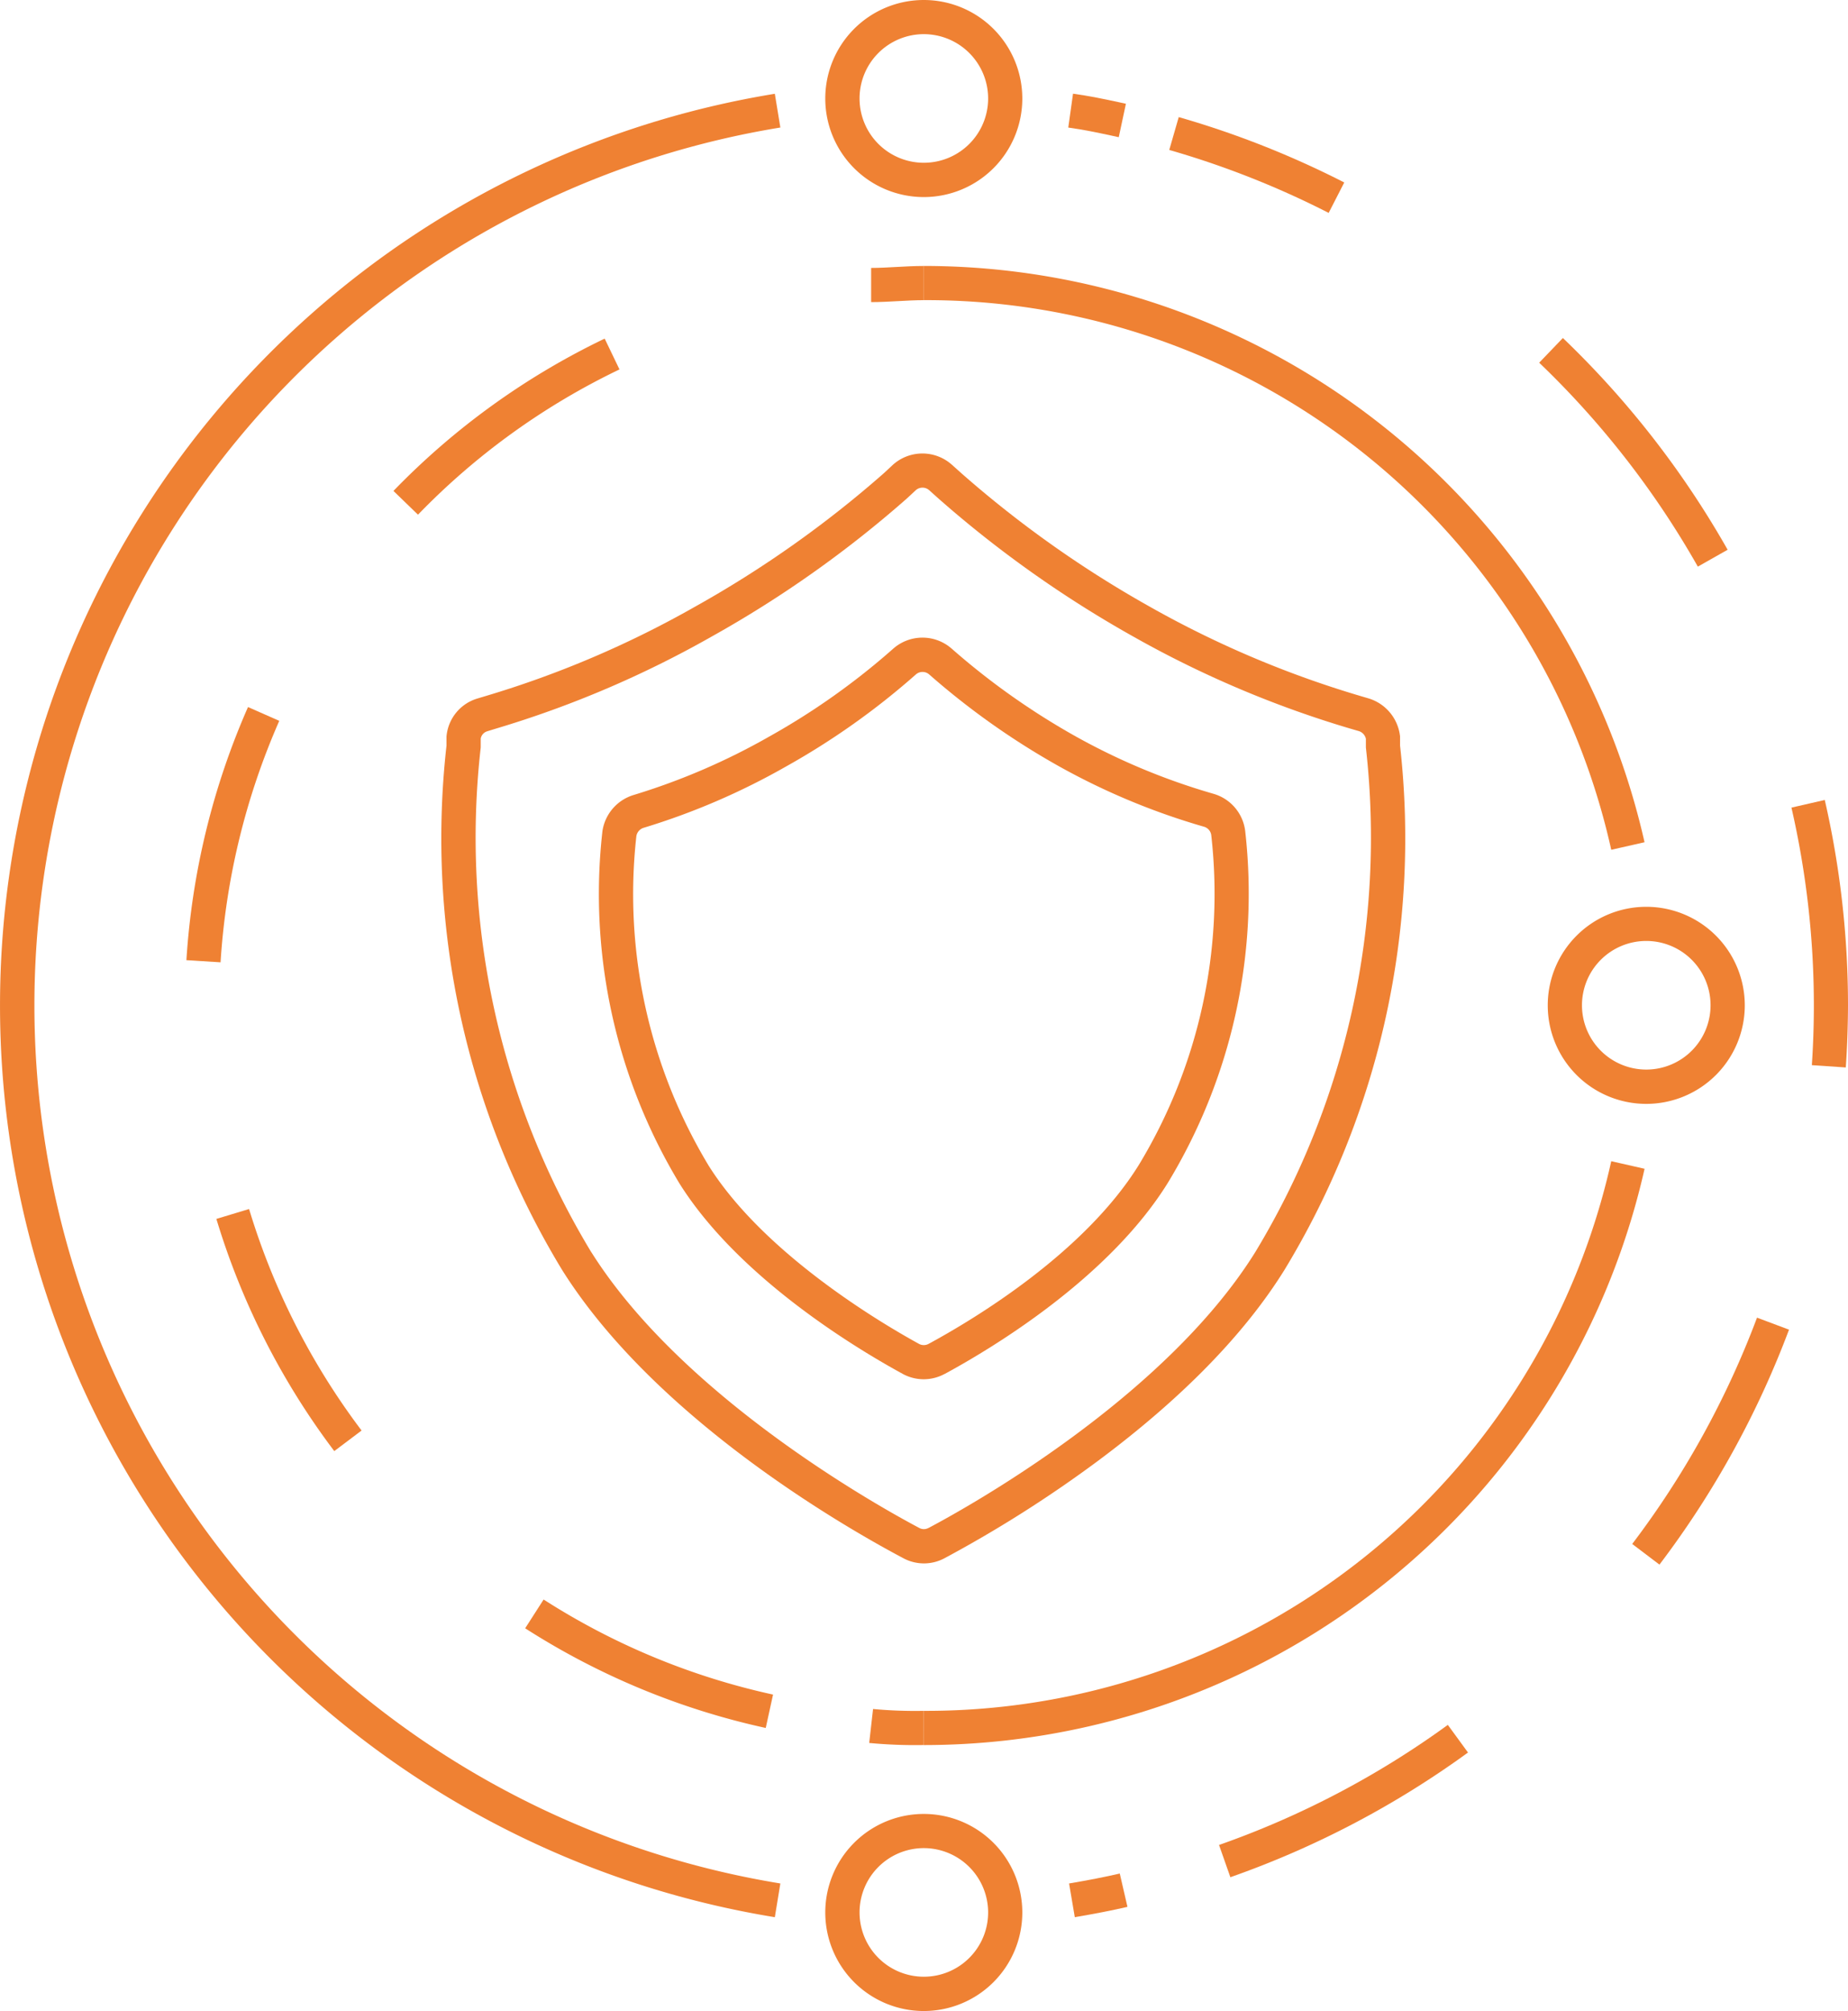 <svg xmlns="http://www.w3.org/2000/svg" width="146.595" height="159.495" viewBox="0 0 146.595 159.495">
  <g id="detalhe" transform="translate(-4482.096 0)">
    <g id="Grupo_15304" data-name="Grupo 15304" transform="translate(4482.096)">
      <g id="Grupo_15290" data-name="Grupo 15290" transform="translate(35.008 35.962)">
        <path id="Caminho_35164" data-name="Caminho 35164" d="M4778.445,923.362a3.455,3.455,0,0,1-1.644-.417c-4.448-2.354-19.577-10.972-27.045-22.835l-.011-.018a65.914,65.914,0,0,1-9.174-41.592v-.724l.008-.074a3.445,3.445,0,0,1,2.462-2.941l.665-.2a79.63,79.63,0,0,0,16.567-7.069,86.435,86.435,0,0,0,14.99-10.594l.736-.684a3.509,3.509,0,0,1,4.65,0l.759.68a87.078,87.078,0,0,0,14.961,10.594,80.19,80.19,0,0,0,16.668,7.069l.724.214a3.546,3.546,0,0,1,2.439,2.9l.013.089v.741a65.914,65.914,0,0,1-9.174,41.591l-.008.013c-3.176,5.1-8.146,10.184-14.767,15.114a98.505,98.505,0,0,1-12.183,7.73,3.455,3.455,0,0,1-1.639.413Zm-26.388-24.689c7.294,11.58,22.956,20.257,26.022,21.879a.752.752,0,0,0,.72,0h.01c3.061-1.619,18.693-10.284,25.918-21.877a63.5,63.5,0,0,0,8.784-39.947l-.008-.076v-.692a.829.829,0,0,0-.548-.606l-.687-.2a82.869,82.869,0,0,1-17.224-7.306,89.846,89.846,0,0,1-15.432-10.93l-.762-.683a.8.8,0,0,0-1.041,0l-.738.684a89.124,89.124,0,0,1-15.464,10.933,82.3,82.3,0,0,1-17.111,7.3l-.686.211a.742.742,0,0,0-.524.58v.711l-.009.076a63.5,63.5,0,0,0,8.778,39.947Z" transform="translate(-4740.16 -835.328)" fill="#ef8133"/>
      </g>
      <g id="Grupo_15291" data-name="Grupo 15291" transform="translate(68.951 135.542)">
        <path id="Caminho_35165" data-name="Caminho 35165" d="M4994.884,1572.753a38.477,38.477,0,0,1-4.329-.164l.305-2.694a35.875,35.875,0,0,0,4.023.147Z" transform="translate(-4990.555 -1569.894)" fill="#ef8133"/>
      </g>
      <g id="Grupo_15292" data-name="Grupo 15292" transform="translate(14.788 26.859)">
        <path id="Caminho_35166" data-name="Caminho 35166" d="M4636.943,878.34a58.464,58.464,0,0,1-19.083-7.905l1.463-2.282a55.764,55.764,0,0,0,18.2,7.54Zm-34.226-21.958a58.721,58.721,0,0,1-9.353-18.415l2.595-.785a56.026,56.026,0,0,0,8.924,17.568Zm-9.024-38.767-2.706-.169a59.036,59.036,0,0,1,4.887-20.076l2.48,1.094a56.348,56.348,0,0,0-4.658,19.152Zm15.666-35.5-1.948-1.886a58.519,58.519,0,0,1,16.756-12.08l1.174,2.444a55.816,55.816,0,0,0-15.99,11.527Z" transform="translate(-4590.988 -768.152)" fill="#ef8133"/>
      </g>
      <g id="Grupo_15293" data-name="Grupo 15293" transform="translate(69.103 21.095)">
        <path id="Caminho_35167" data-name="Caminho 35167" d="M4991.68,728.492v-2.711c.647,0,1.3-.036,1.994-.075s1.442-.08,2.184-.08v2.711c-.665,0-1.33.038-2.033.076S4992.4,728.492,4991.68,728.492Z" transform="translate(-4991.68 -725.626)" fill="#ef8133"/>
      </g>
      <g id="Grupo_15294" data-name="Grupo 15294" transform="translate(65.466)">
        <path id="Caminho_35168" data-name="Caminho 35168" d="M4972.653,585.658a7.815,7.815,0,1,1,7.816-7.816A7.815,7.815,0,0,1,4972.653,585.658Zm0-12.921a5.1,5.1,0,1,0,5.105,5.1,5.105,5.105,0,0,0-5.105-5.1Z" transform="translate(-4964.839 -570.028)" fill="#ef8133"/>
      </g>
      <g id="Grupo_15295" data-name="Grupo 15295" transform="translate(65.466 143.864)">
        <path id="Caminho_35169" data-name="Caminho 35169" d="M4972.653,1646.9a7.815,7.815,0,1,1,7.816-7.815,7.815,7.815,0,0,1-7.816,7.815Zm0-12.92a5.1,5.1,0,1,0,5.105,5.1,5.106,5.106,0,0,0-5.105-5.1Z" transform="translate(-4964.839 -1631.267)" fill="#ef8133"/>
      </g>
      <g id="Grupo_15296" data-name="Grupo 15296" transform="translate(122.777 71.92)">
        <path id="Caminho_35170" data-name="Caminho 35170" d="M5395.426,1116.182a7.815,7.815,0,1,1,7.815-7.815A7.815,7.815,0,0,1,5395.426,1116.182Zm0-12.921a5.1,5.1,0,1,0,5.1,5.1,5.1,5.1,0,0,0-5.1-5.1Z" transform="translate(-5387.611 -1100.552)" fill="#ef8133"/>
      </g>
      <g id="Grupo_15297" data-name="Grupo 15297" transform="translate(73.276 21.093)">
        <path id="Caminho_35171" data-name="Caminho 35171" d="M5077.021,771.93a55.67,55.67,0,0,0-54.538-43.594v-2.711a58.64,58.64,0,0,1,57.179,45.707Z" transform="translate(-5022.483 -725.625)" fill="#ef8133"/>
      </g>
      <g id="Grupo_15298" data-name="Grupo 15298" transform="translate(73.279 92.096)">
        <path id="Caminho_35172" data-name="Caminho 35172" d="M5022.487,1295.7v-2.711a55.669,55.669,0,0,0,54.533-43.594l2.644.6a58.639,58.639,0,0,1-57.179,45.707Z" transform="translate(-5022.485 -1249.394)" fill="#ef8133"/>
      </g>
      <g id="Grupo_15299" data-name="Grupo 15299" transform="translate(47.509 50.569)">
        <path id="Caminho_35173" data-name="Caminho 35173" d="M4858.13,1001.9a3.51,3.51,0,0,1-1.648-.412l-.012-.008c-3.76-2.053-13.007-7.632-17.7-15.074l-.012-.02a44.418,44.418,0,0,1-6.13-27.863v-.016a3.537,3.537,0,0,1,2.482-2.945,52.543,52.543,0,0,0,10.749-4.628,56.211,56.211,0,0,0,9.841-6.973,3.51,3.51,0,0,1,4.651,0,57.441,57.441,0,0,0,9.855,6.967,51.951,51.951,0,0,0,10.945,4.55l.026.008a3.51,3.51,0,0,1,2.453,2.959,44.221,44.221,0,0,1-6.132,27.864c-4.691,7.576-13.949,13.134-17.712,15.172h-.009A3.506,3.506,0,0,1,4858.13,1001.9Zm-.37-2.8a.8.8,0,0,0,.741,0c3.577-1.937,12.348-7.194,16.689-14.2a41.479,41.479,0,0,0,5.746-26.141.8.8,0,0,0-.547-.672,54.644,54.644,0,0,1-11.5-4.784,60.177,60.177,0,0,1-10.327-7.3.8.8,0,0,0-1.062,0,58.938,58.938,0,0,1-10.3,7.3,55.232,55.232,0,0,1-11.293,4.861.825.825,0,0,0-.579.681,41.689,41.689,0,0,0,5.748,26.132C4845.542,992.056,4854.969,997.568,4857.761,999.1Z" transform="translate(-4832.359 -943.078)" fill="#ef8133"/>
      </g>
      <g id="Grupo_15300" data-name="Grupo 15300" transform="translate(0 7.438)">
        <path id="Caminho_35174" data-name="Caminho 35174" d="M4543.56,769.514a73.266,73.266,0,0,1,0-144.618l.439,2.676a70.558,70.558,0,0,0,0,139.267Z" transform="translate(-4482.096 -624.896)" fill="#ef8133"/>
      </g>
      <g id="Grupo_15301" data-name="Grupo 15301" transform="translate(84.806 148.593)">
        <path id="Caminho_35175" data-name="Caminho 35175" d="M5107.972,1669.623l-.454-2.673c1.559-.264,2.837-.515,4.021-.788l.61,2.642C5110.91,1669.092,5109.583,1669.35,5107.972,1669.623Z" transform="translate(-5107.518 -1666.162)" fill="#ef8133"/>
      </g>
      <g id="Grupo_15302" data-name="Grupo 15302" transform="translate(92.753 9.292)">
        <path id="Caminho_35176" data-name="Caminho 35176" d="M5170.991,778.145l-.9-2.558a70.665,70.665,0,0,0,18.15-9.524l1.6,2.192A73.367,73.367,0,0,1,5170.991,778.145Zm34.038-24.793-2.161-1.638a70.913,70.913,0,0,0,9.9-17.949l2.538.953a73.6,73.6,0,0,1-10.279,18.635Zm14.788-39.43-2.7-.183c.106-1.569.16-3.163.16-4.737a70.222,70.222,0,0,0-1.778-15.689l2.643-.607A73.032,73.032,0,0,1,5219.985,709c-.007,1.638-.064,3.292-.175,4.923ZM5208.073,674.2a70.552,70.552,0,0,0-12.585-16.174l1.88-1.958a73.242,73.242,0,0,1,13.069,16.794Zm-29.285-28.054a70.765,70.765,0,0,0-12.645-4.993l.752-2.606a73.445,73.445,0,0,1,13.13,5.185Z" transform="translate(-5166.143 -638.552)" fill="#ef8133"/>
      </g>
      <g id="Grupo_15303" data-name="Grupo 15303" transform="translate(84.744 7.431)">
        <path id="Caminho_35177" data-name="Caminho 35177" d="M5111.063,628.306l-.574-.125c-1.128-.241-2.189-.469-3.43-.639l.376-2.686c1.339.185,2.45.422,3.627.674l.568.125Z" transform="translate(-5107.06 -624.856)" fill="#ef8133"/>
      </g>
    </g>
  </g>
</svg>
